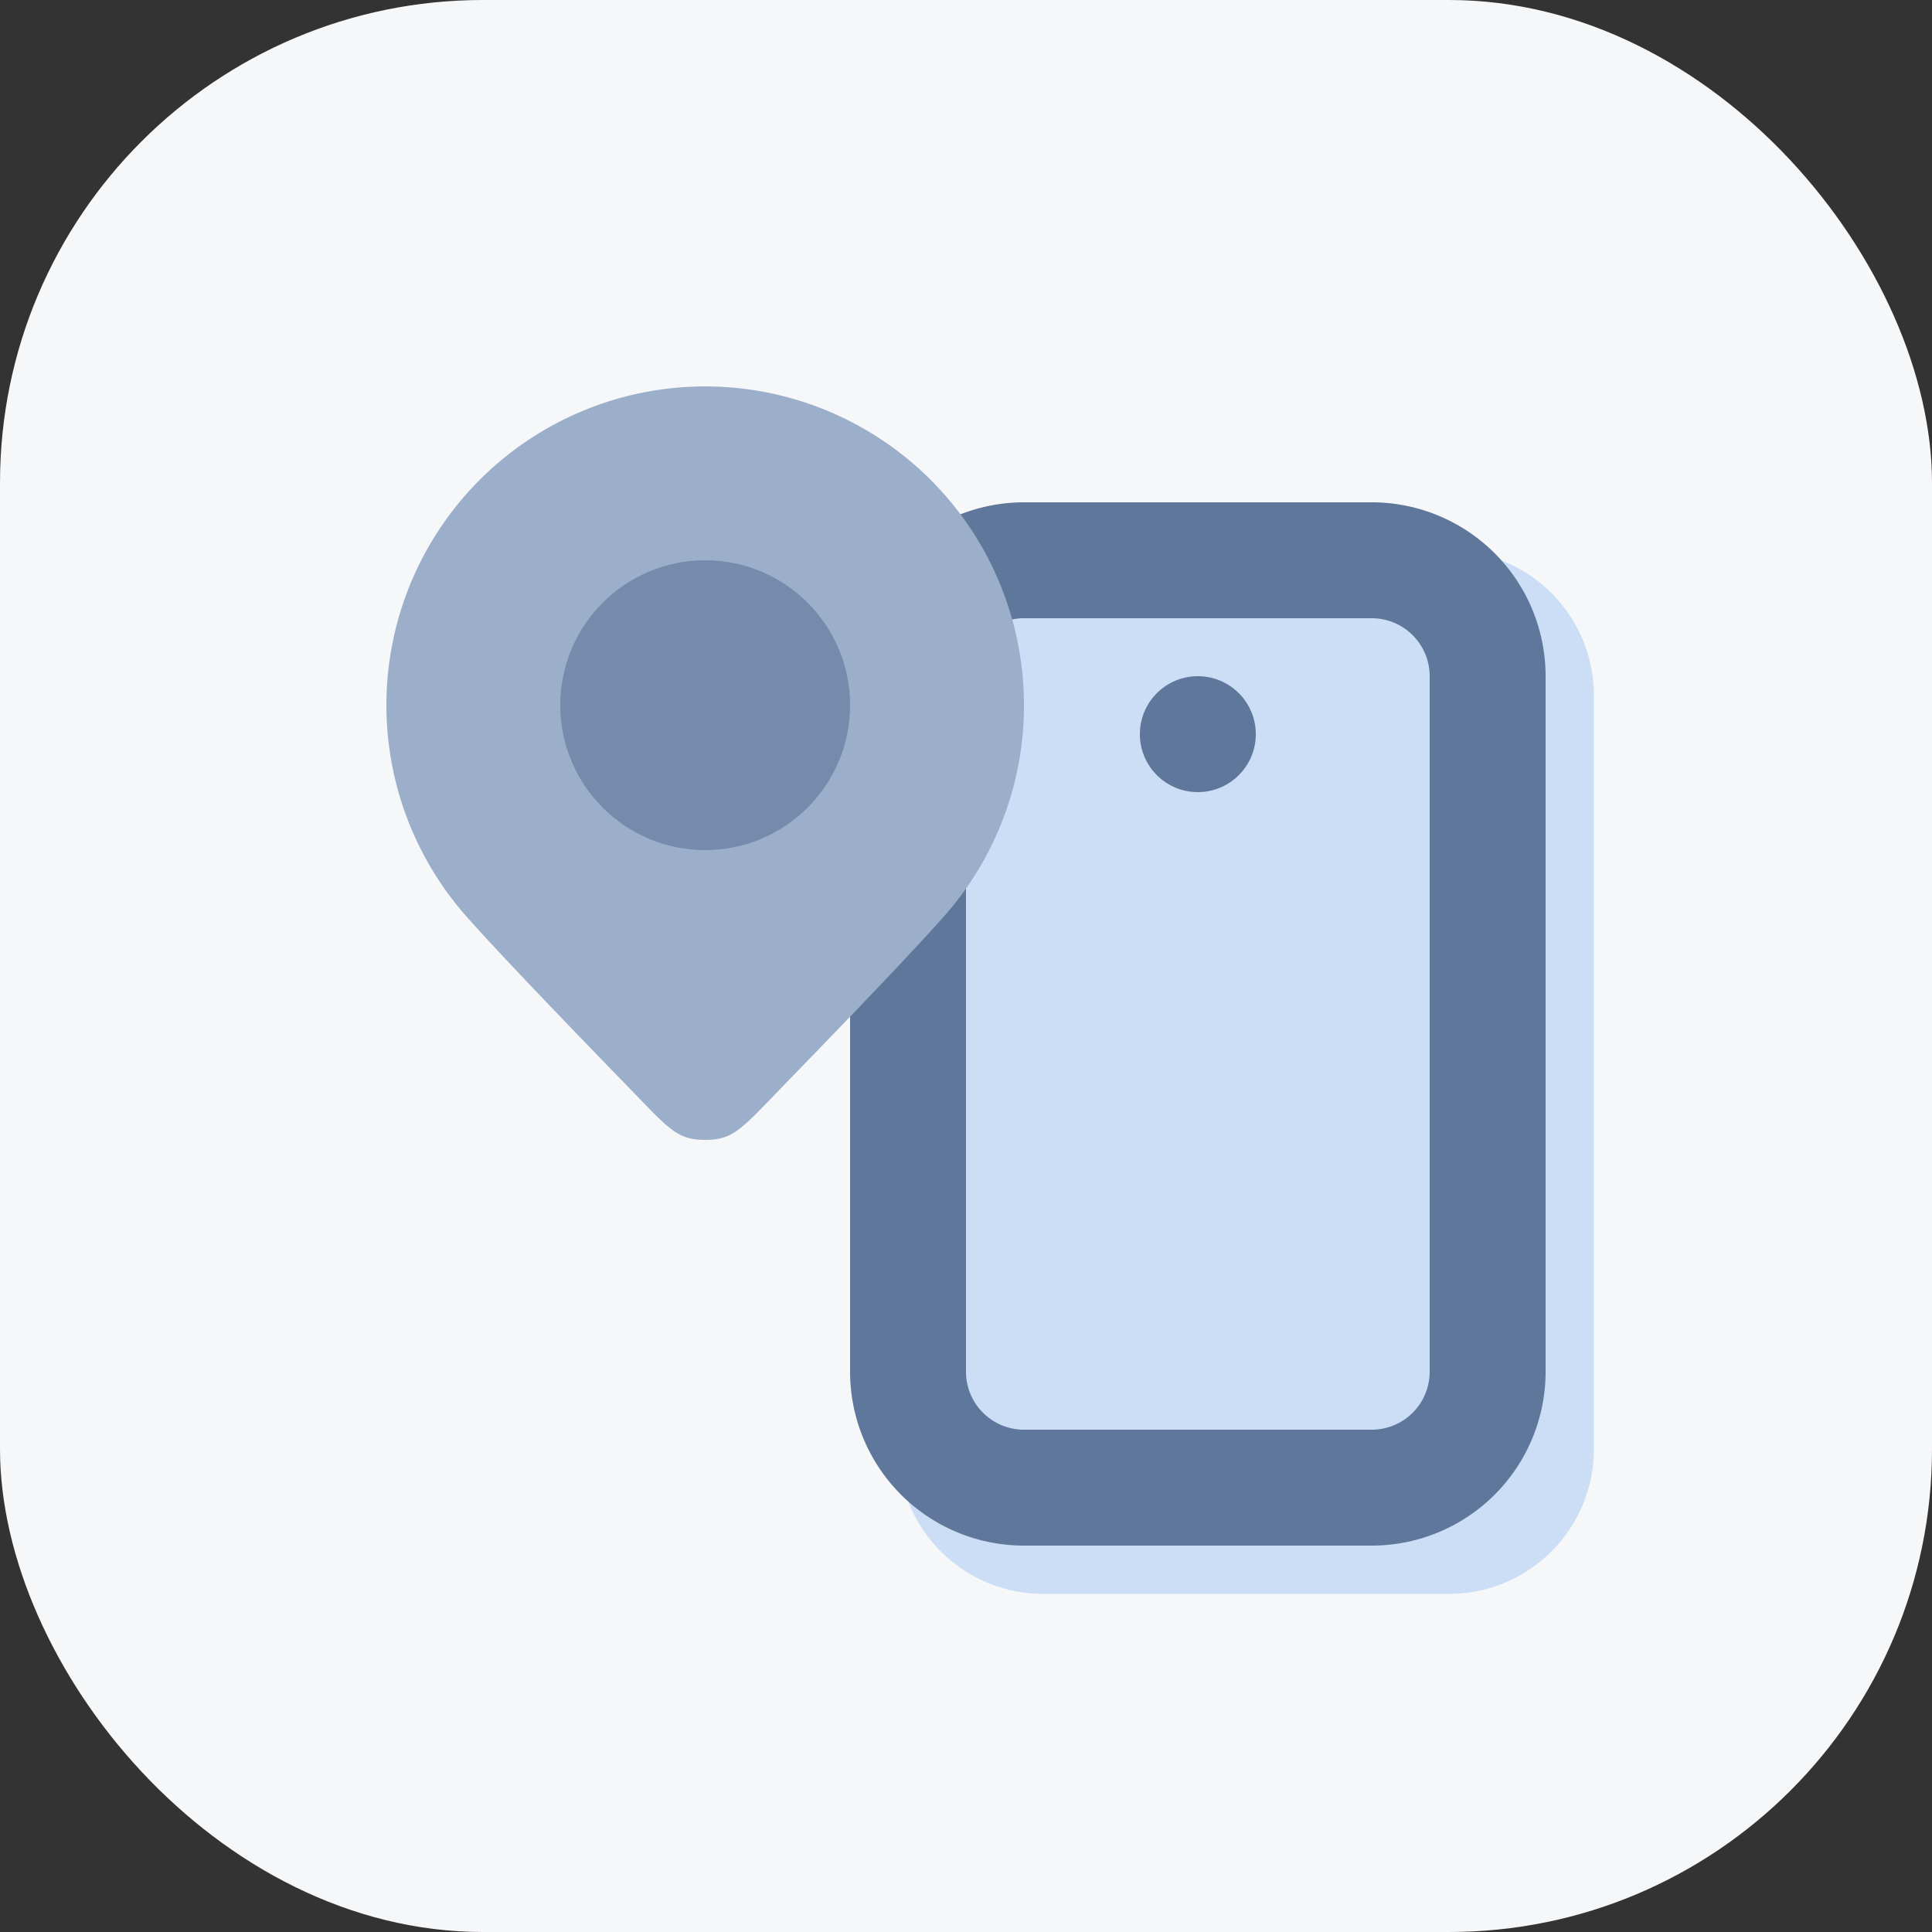 <svg width="40" height="40" fill="none" xmlns="http://www.w3.org/2000/svg"><rect width="100%" height="100%" fill="#333333" stroke="none"/><rect width="40" height="40" rx="10" fill="#F6F7F9"/><path d="M18.6 14.4a3 3 0 0 1 3-3H30a3 3 0 0 1 3 3V30a3 3 0 0 1-3 3h-8.4a3 3 0 0 1-3-3V14.4z" fill="#CCDEF6"/><path fill-rule="evenodd" clip-rule="evenodd" d="M17.6 14a3.6 3.6 0 0 1 3.6-3.6h7.2A3.6 3.6 0 0 1 32 14v14.4a3.6 3.6 0 0 1-3.6 3.6h-7.2a3.6 3.6 0 0 1-3.6-3.6V14zm3.6-1.2A1.2 1.2 0 0 0 20 14v14.4a1.2 1.2 0 0 0 1.2 1.2h7.2a1.2 1.2 0 0 0 1.2-1.2V14a1.2 1.2 0 0 0-1.2-1.2h-7.2z" fill="#5F779A"/><path d="M26 15.2a1.2 1.2 0 1 1-2.4 0 1.2 1.2 0 0 1 2.4 0z" fill="#5F779A"/><path d="M21.2 14.6a6.575 6.575 0 0 1-1.65 4.366c-.666.755-2.101 2.246-3.255 3.434-.94.968-1.095 1.2-1.695 1.2-.6 0-.754-.232-1.695-1.2-1.154-1.188-2.589-2.68-3.255-3.434A6.6 6.6 0 1 1 21.2 14.6z" fill="#9CAFCA"/><circle cx="14.6" cy="14.6" r="3" fill="#758BAB"/></svg>